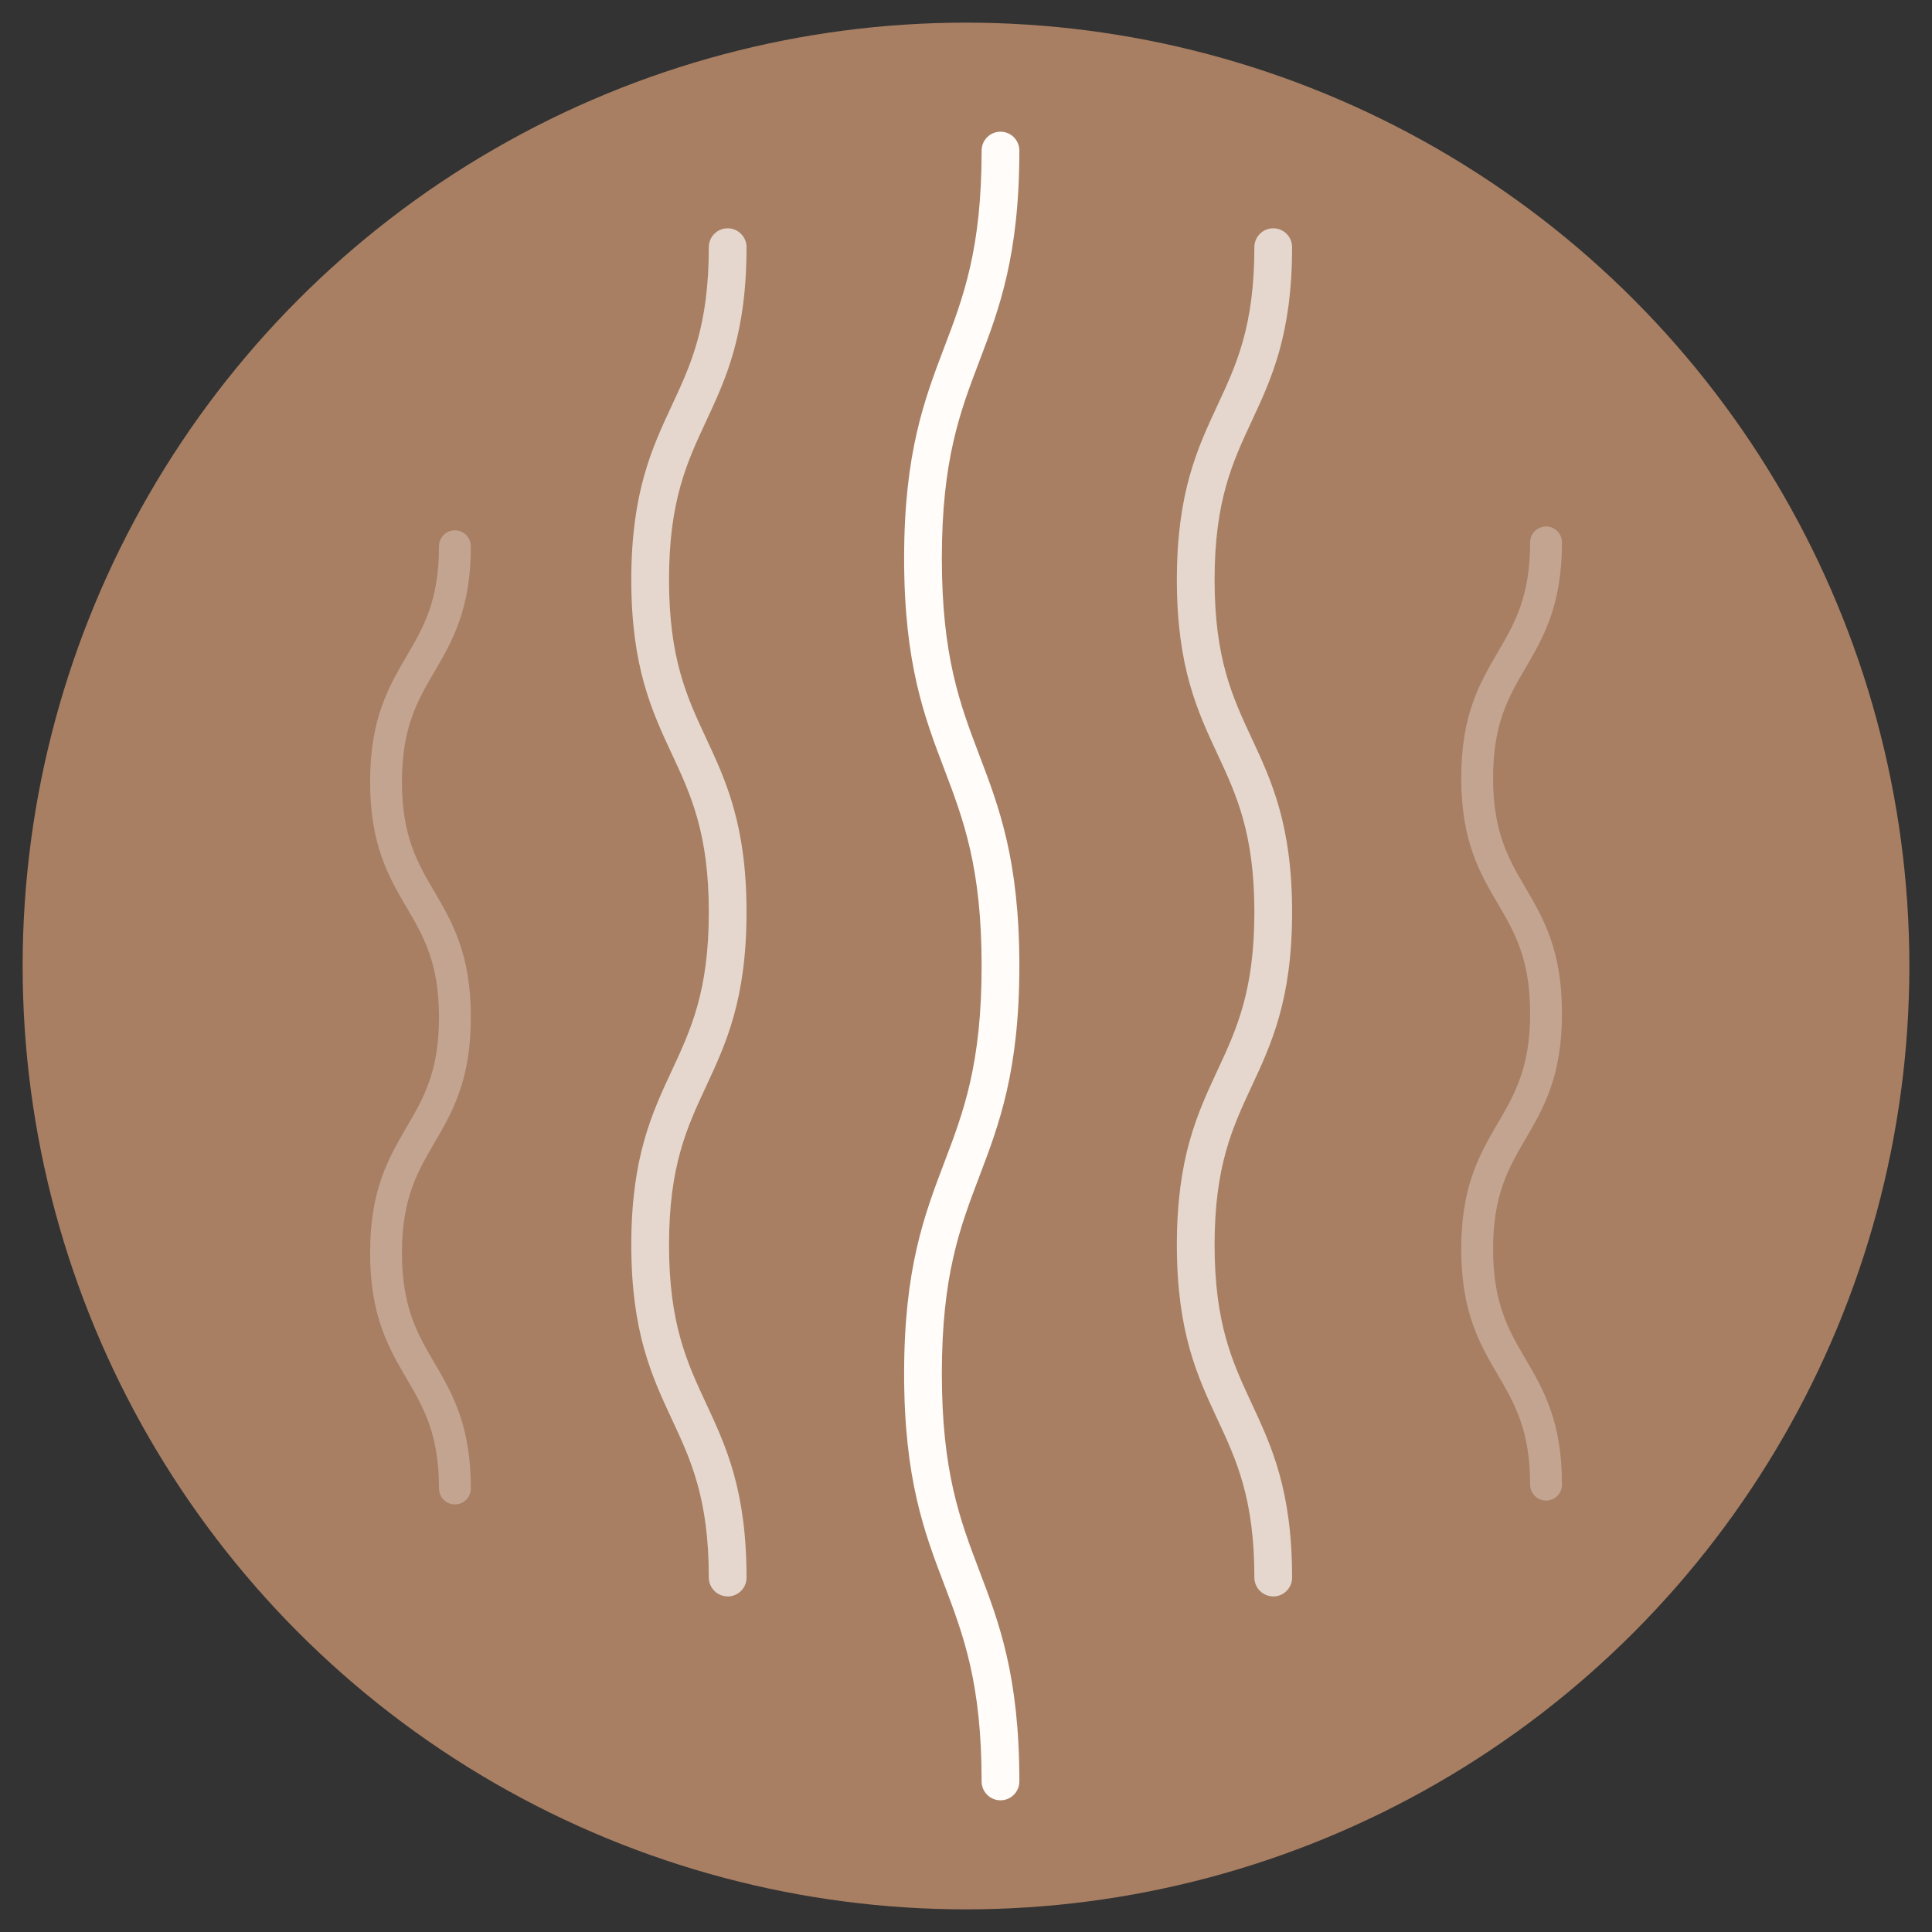 <?xml version="1.0" encoding="UTF-8"?>
<svg id="Layer_1" data-name="Layer 1" xmlns="http://www.w3.org/2000/svg" viewBox="0 0 256 256">
  <rect x="0" y="0" width="256" height="256" fill="#333333" stroke="none"/>
  <defs>
    <style>
      .cls-1, .cls-2, .cls-3 {
        fill: #fffcfa;
      }

      .cls-2 {
        opacity: .7;
      }

      .cls-3 {
        opacity: .3;
      }

      .cls-4 {
        fill: #a87f63;
      }
    </style>
  </defs>
  <circle class="cls-4" cx="128" cy="128" r="125"/>
  <path class="cls-1" d="M132.57,238.55c-1.38,0-2.5-1.12-2.5-2.5,0-13.05-2.42-19.4-4.97-26.13-2.61-6.85-5.3-13.94-5.3-27.91s2.7-21.06,5.3-27.91c2.56-6.73,4.97-13.08,4.97-26.13s-2.42-19.39-4.97-26.11c-2.61-6.85-5.3-13.93-5.3-27.89s2.7-21.05,5.3-27.9c2.56-6.72,4.97-13.08,4.97-26.12,0-1.38,1.12-2.5,2.5-2.5s2.5,1.12,2.5,2.5c0,13.96-2.7,21.05-5.3,27.9-2.56,6.72-4.97,13.08-4.97,26.12s2.42,19.39,4.97,26.11c2.61,6.85,5.3,13.93,5.3,27.89s-2.7,21.06-5.3,27.91c-2.56,6.73-4.97,13.08-4.97,26.13s2.42,19.41,4.97,26.13c2.61,6.85,5.3,13.94,5.3,27.91,0,1.38-1.12,2.5-2.5,2.5Z"/>
  <path class="cls-2" d="M96.42,211.53c-1.38,0-2.5-1.12-2.5-2.5,0-10.47-2.38-15.58-4.9-20.98-2.64-5.67-5.37-11.52-5.37-23.1s2.73-17.43,5.37-23.1c2.52-5.41,4.9-10.52,4.9-20.98s-2.38-15.56-4.9-20.97c-2.64-5.66-5.37-11.52-5.37-23.08s2.73-17.43,5.37-23.09c2.52-5.41,4.9-10.51,4.9-20.98,0-1.38,1.12-2.5,2.5-2.5s2.5,1.12,2.5,2.5c0,11.57-2.73,17.43-5.37,23.09-2.52,5.41-4.9,10.51-4.9,20.98s2.38,15.56,4.9,20.97c2.64,5.66,5.37,11.52,5.37,23.08s-2.73,17.43-5.37,23.1c-2.52,5.41-4.9,10.52-4.9,20.98s2.38,15.58,4.9,20.99c2.64,5.67,5.37,11.52,5.37,23.1,0,1.38-1.12,2.5-2.5,2.5Z"/>
  <path class="cls-3" d="M60.28,199.34c-1.17,0-2.11-.95-2.11-2.11,0-7.23-2.08-10.78-4.28-14.54-2.39-4.08-4.85-8.3-4.85-16.68s2.47-12.6,4.85-16.68c2.2-3.76,4.28-7.31,4.28-14.54s-2.08-10.78-4.28-14.53c-2.39-4.08-4.85-8.29-4.85-16.67s2.47-12.59,4.85-16.67c2.2-3.76,4.28-7.31,4.28-14.54,0-1.17.95-2.11,2.11-2.11s2.11.95,2.11,2.11c0,8.37-2.47,12.59-4.85,16.67-2.2,3.76-4.28,7.31-4.28,14.54s2.08,10.78,4.28,14.53c2.39,4.08,4.85,8.29,4.85,16.67s-2.47,12.6-4.85,16.68c-2.2,3.76-4.28,7.31-4.28,14.54s2.08,10.78,4.28,14.54c2.39,4.08,4.85,8.3,4.85,16.68,0,1.17-.95,2.11-2.11,2.11Z"/>
  <path class="cls-3" d="M204.86,198.83c-1.17,0-2.11-.95-2.11-2.11,0-7.23-2.08-10.78-4.28-14.54-2.39-4.08-4.85-8.3-4.85-16.68s2.47-12.6,4.85-16.68c2.2-3.76,4.28-7.31,4.28-14.54s-2.08-10.78-4.28-14.53c-2.39-4.08-4.85-8.29-4.85-16.67s2.47-12.59,4.85-16.67c2.2-3.76,4.28-7.31,4.28-14.54,0-1.17.95-2.11,2.11-2.11s2.11.95,2.11,2.11c0,8.37-2.47,12.59-4.85,16.67-2.2,3.76-4.28,7.31-4.28,14.54s2.08,10.78,4.28,14.53c2.39,4.08,4.85,8.29,4.85,16.67s-2.47,12.6-4.85,16.68c-2.2,3.76-4.28,7.31-4.28,14.54s2.08,10.78,4.28,14.54c2.39,4.08,4.85,8.3,4.85,16.68,0,1.17-.95,2.11-2.11,2.11Z"/>
  <path class="cls-2" d="M168.71,211.53c-1.38,0-2.5-1.12-2.5-2.5,0-10.47-2.38-15.58-4.9-20.98-2.64-5.67-5.37-11.52-5.37-23.1s2.73-17.43,5.37-23.1c2.52-5.41,4.9-10.52,4.9-20.98s-2.38-15.56-4.9-20.97c-2.64-5.66-5.37-11.52-5.37-23.08s2.73-17.43,5.37-23.09c2.52-5.41,4.9-10.51,4.9-20.98,0-1.38,1.12-2.5,2.5-2.5s2.5,1.12,2.5,2.5c0,11.57-2.73,17.43-5.37,23.09-2.52,5.41-4.9,10.51-4.9,20.98s2.38,15.56,4.9,20.97c2.64,5.66,5.37,11.52,5.37,23.08s-2.73,17.43-5.37,23.1c-2.52,5.41-4.9,10.52-4.9,20.98s2.38,15.58,4.9,20.99c2.64,5.67,5.37,11.52,5.37,23.1,0,1.38-1.12,2.5-2.5,2.5Z"/>
</svg>